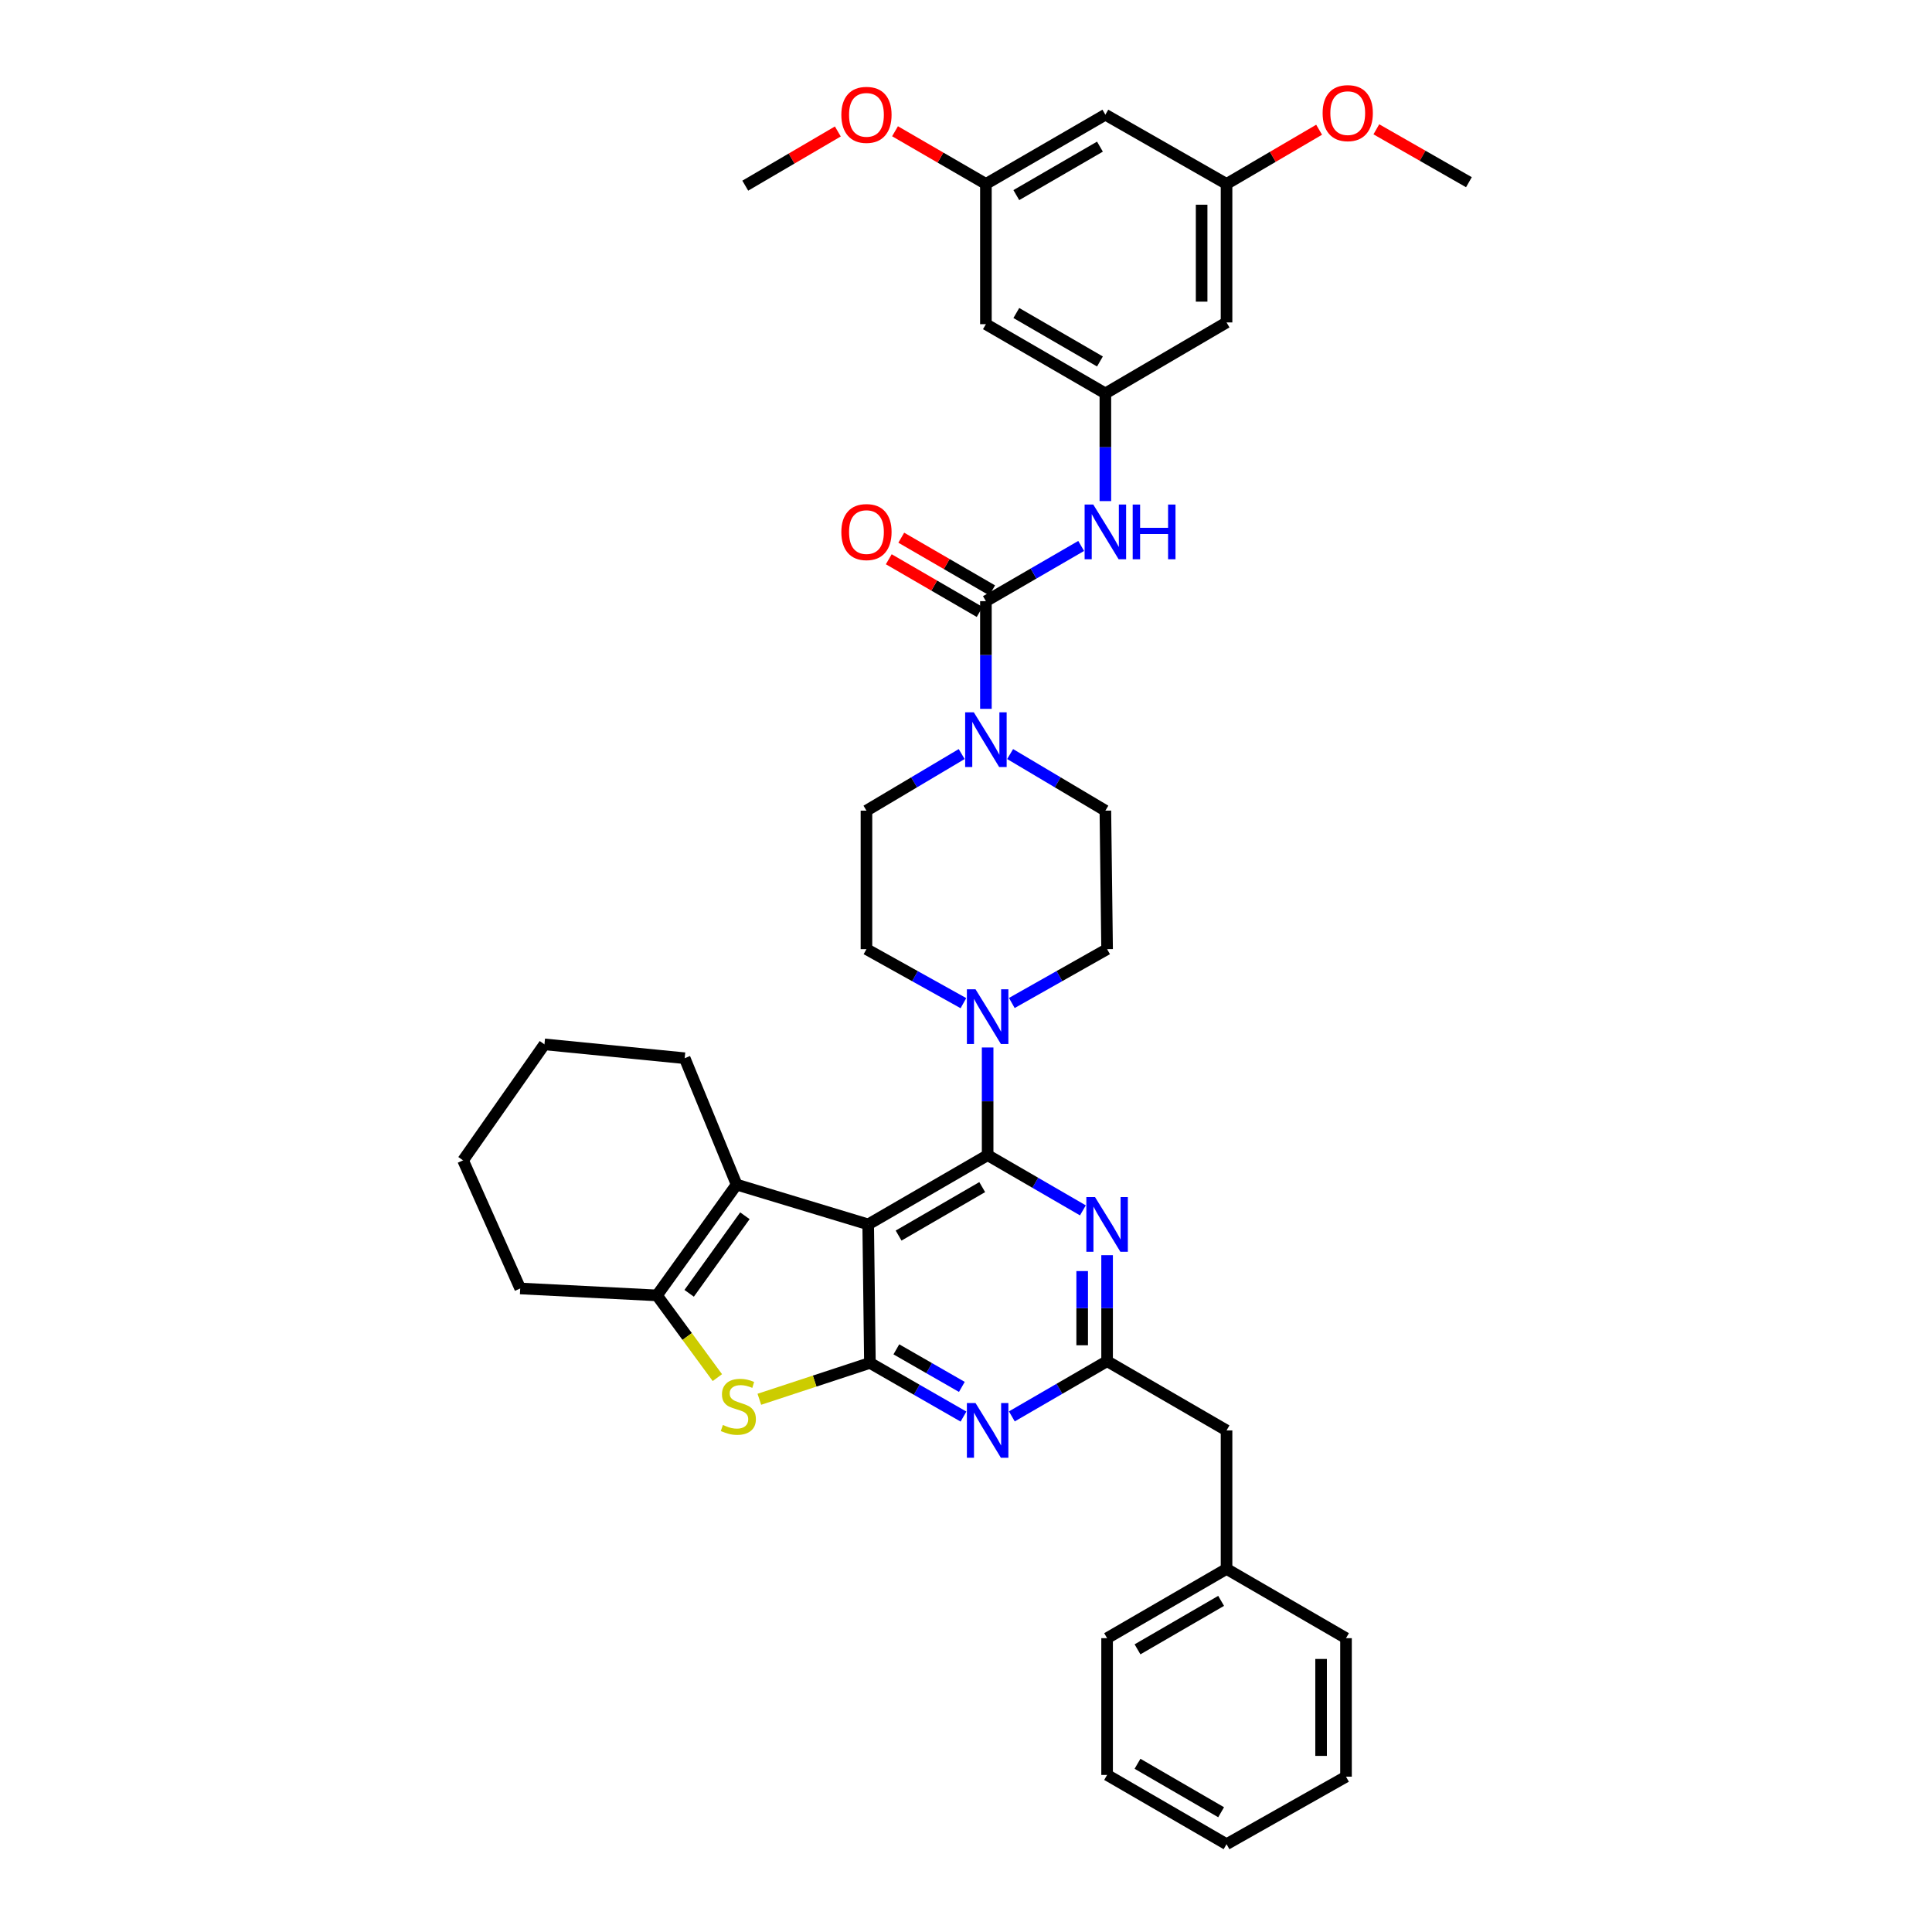<?xml version='1.0' encoding='iso-8859-1'?>
<svg version='1.1' baseProfile='full'
              xmlns='http://www.w3.org/2000/svg'
                      xmlns:rdkit='http://www.rdkit.org/xml'
                      xmlns:xlink='http://www.w3.org/1999/xlink'
                  xml:space='preserve'
width='1000px' height='1000px' viewBox='0 0 1000 1000'>
<!-- END OF HEADER -->
<rect style='opacity:1.0;fill:#FFFFFF;stroke:none' width='1000' height='1000' x='0' y='0'> </rect>
<path class='bond-0' d='M 497.765,390.299 L 473.121,404.945' style='fill:none;fill-rule:evenodd;stroke:#0000FF;stroke-width:6px;stroke-linecap:butt;stroke-linejoin:miter;stroke-opacity:1' />
<path class='bond-0' d='M 473.121,404.945 L 448.477,419.59' style='fill:none;fill-rule:evenodd;stroke:#000000;stroke-width:6px;stroke-linecap:butt;stroke-linejoin:miter;stroke-opacity:1' />
<path class='bond-1' d='M 510.303,366.896 L 510.303,339.03' style='fill:none;fill-rule:evenodd;stroke:#0000FF;stroke-width:6px;stroke-linecap:butt;stroke-linejoin:miter;stroke-opacity:1' />
<path class='bond-1' d='M 510.303,339.03 L 510.303,311.163' style='fill:none;fill-rule:evenodd;stroke:#000000;stroke-width:6px;stroke-linecap:butt;stroke-linejoin:miter;stroke-opacity:1' />
<path class='bond-2' d='M 522.841,390.298 L 547.489,404.944' style='fill:none;fill-rule:evenodd;stroke:#0000FF;stroke-width:6px;stroke-linecap:butt;stroke-linejoin:miter;stroke-opacity:1' />
<path class='bond-2' d='M 547.489,404.944 L 572.137,419.59' style='fill:none;fill-rule:evenodd;stroke:#000000;stroke-width:6px;stroke-linecap:butt;stroke-linejoin:miter;stroke-opacity:1' />
<path class='bond-3' d='M 572.137,203.632 L 510.303,167.793' style='fill:none;fill-rule:evenodd;stroke:#000000;stroke-width:6px;stroke-linecap:butt;stroke-linejoin:miter;stroke-opacity:1' />
<path class='bond-3' d='M 569.329,187.098 L 526.045,162.01' style='fill:none;fill-rule:evenodd;stroke:#000000;stroke-width:6px;stroke-linecap:butt;stroke-linejoin:miter;stroke-opacity:1' />
<path class='bond-4' d='M 572.137,203.632 L 634.858,166.89' style='fill:none;fill-rule:evenodd;stroke:#000000;stroke-width:6px;stroke-linecap:butt;stroke-linejoin:miter;stroke-opacity:1' />
<path class='bond-5' d='M 572.137,203.632 L 572.137,231.498' style='fill:none;fill-rule:evenodd;stroke:#000000;stroke-width:6px;stroke-linecap:butt;stroke-linejoin:miter;stroke-opacity:1' />
<path class='bond-5' d='M 572.137,231.498 L 572.137,259.365' style='fill:none;fill-rule:evenodd;stroke:#0000FF;stroke-width:6px;stroke-linecap:butt;stroke-linejoin:miter;stroke-opacity:1' />
<path class='bond-6' d='M 510.303,311.163 L 534.956,296.871' style='fill:none;fill-rule:evenodd;stroke:#000000;stroke-width:6px;stroke-linecap:butt;stroke-linejoin:miter;stroke-opacity:1' />
<path class='bond-6' d='M 534.956,296.871 L 559.61,282.579' style='fill:none;fill-rule:evenodd;stroke:#0000FF;stroke-width:6px;stroke-linecap:butt;stroke-linejoin:miter;stroke-opacity:1' />
<path class='bond-7' d='M 513.538,305.584 L 490.018,291.948' style='fill:none;fill-rule:evenodd;stroke:#000000;stroke-width:6px;stroke-linecap:butt;stroke-linejoin:miter;stroke-opacity:1' />
<path class='bond-7' d='M 490.018,291.948 L 466.498,278.311' style='fill:none;fill-rule:evenodd;stroke:#FF0000;stroke-width:6px;stroke-linecap:butt;stroke-linejoin:miter;stroke-opacity:1' />
<path class='bond-7' d='M 507.069,316.742 L 483.549,303.105' style='fill:none;fill-rule:evenodd;stroke:#000000;stroke-width:6px;stroke-linecap:butt;stroke-linejoin:miter;stroke-opacity:1' />
<path class='bond-7' d='M 483.549,303.105 L 460.029,289.469' style='fill:none;fill-rule:evenodd;stroke:#FF0000;stroke-width:6px;stroke-linecap:butt;stroke-linejoin:miter;stroke-opacity:1' />
<path class='bond-8' d='M 510.303,167.793 L 510.303,95.205' style='fill:none;fill-rule:evenodd;stroke:#000000;stroke-width:6px;stroke-linecap:butt;stroke-linejoin:miter;stroke-opacity:1' />
<path class='bond-9' d='M 634.858,166.89 L 634.858,95.205' style='fill:none;fill-rule:evenodd;stroke:#000000;stroke-width:6px;stroke-linecap:butt;stroke-linejoin:miter;stroke-opacity:1' />
<path class='bond-9' d='M 621.962,156.137 L 621.962,105.957' style='fill:none;fill-rule:evenodd;stroke:#000000;stroke-width:6px;stroke-linecap:butt;stroke-linejoin:miter;stroke-opacity:1' />
<path class='bond-10' d='M 523.714,519.146 L 548.373,505.21' style='fill:none;fill-rule:evenodd;stroke:#0000FF;stroke-width:6px;stroke-linecap:butt;stroke-linejoin:miter;stroke-opacity:1' />
<path class='bond-10' d='M 548.373,505.21 L 573.032,491.275' style='fill:none;fill-rule:evenodd;stroke:#000000;stroke-width:6px;stroke-linecap:butt;stroke-linejoin:miter;stroke-opacity:1' />
<path class='bond-11' d='M 511.199,542.171 L 511.199,570.041' style='fill:none;fill-rule:evenodd;stroke:#0000FF;stroke-width:6px;stroke-linecap:butt;stroke-linejoin:miter;stroke-opacity:1' />
<path class='bond-11' d='M 511.199,570.041 L 511.199,597.911' style='fill:none;fill-rule:evenodd;stroke:#000000;stroke-width:6px;stroke-linecap:butt;stroke-linejoin:miter;stroke-opacity:1' />
<path class='bond-12' d='M 498.664,519.235 L 473.57,505.255' style='fill:none;fill-rule:evenodd;stroke:#0000FF;stroke-width:6px;stroke-linecap:butt;stroke-linejoin:miter;stroke-opacity:1' />
<path class='bond-12' d='M 473.57,505.255 L 448.477,491.275' style='fill:none;fill-rule:evenodd;stroke:#000000;stroke-width:6px;stroke-linecap:butt;stroke-linejoin:miter;stroke-opacity:1' />
<path class='bond-13' d='M 448.477,419.59 L 448.477,491.275' style='fill:none;fill-rule:evenodd;stroke:#000000;stroke-width:6px;stroke-linecap:butt;stroke-linejoin:miter;stroke-opacity:1' />
<path class='bond-14' d='M 498.703,733.218 L 474.485,719.326' style='fill:none;fill-rule:evenodd;stroke:#0000FF;stroke-width:6px;stroke-linecap:butt;stroke-linejoin:miter;stroke-opacity:1' />
<path class='bond-14' d='M 474.485,719.326 L 450.268,705.435' style='fill:none;fill-rule:evenodd;stroke:#000000;stroke-width:6px;stroke-linecap:butt;stroke-linejoin:miter;stroke-opacity:1' />
<path class='bond-14' d='M 497.855,717.863 L 480.903,708.139' style='fill:none;fill-rule:evenodd;stroke:#0000FF;stroke-width:6px;stroke-linecap:butt;stroke-linejoin:miter;stroke-opacity:1' />
<path class='bond-14' d='M 480.903,708.139 L 463.95,698.415' style='fill:none;fill-rule:evenodd;stroke:#000000;stroke-width:6px;stroke-linecap:butt;stroke-linejoin:miter;stroke-opacity:1' />
<path class='bond-15' d='M 523.726,733.123 L 548.379,718.831' style='fill:none;fill-rule:evenodd;stroke:#0000FF;stroke-width:6px;stroke-linecap:butt;stroke-linejoin:miter;stroke-opacity:1' />
<path class='bond-15' d='M 548.379,718.831 L 573.032,704.539' style='fill:none;fill-rule:evenodd;stroke:#000000;stroke-width:6px;stroke-linecap:butt;stroke-linejoin:miter;stroke-opacity:1' />
<path class='bond-16' d='M 573.032,704.539 L 634.858,740.386' style='fill:none;fill-rule:evenodd;stroke:#000000;stroke-width:6px;stroke-linecap:butt;stroke-linejoin:miter;stroke-opacity:1' />
<path class='bond-17' d='M 573.032,704.539 L 573.032,677.109' style='fill:none;fill-rule:evenodd;stroke:#000000;stroke-width:6px;stroke-linecap:butt;stroke-linejoin:miter;stroke-opacity:1' />
<path class='bond-17' d='M 573.032,677.109 L 573.032,649.68' style='fill:none;fill-rule:evenodd;stroke:#0000FF;stroke-width:6px;stroke-linecap:butt;stroke-linejoin:miter;stroke-opacity:1' />
<path class='bond-17' d='M 560.135,696.31 L 560.135,677.109' style='fill:none;fill-rule:evenodd;stroke:#000000;stroke-width:6px;stroke-linecap:butt;stroke-linejoin:miter;stroke-opacity:1' />
<path class='bond-17' d='M 560.135,677.109 L 560.135,657.909' style='fill:none;fill-rule:evenodd;stroke:#0000FF;stroke-width:6px;stroke-linecap:butt;stroke-linejoin:miter;stroke-opacity:1' />
<path class='bond-18' d='M 560.505,626.489 L 535.852,612.2' style='fill:none;fill-rule:evenodd;stroke:#0000FF;stroke-width:6px;stroke-linecap:butt;stroke-linejoin:miter;stroke-opacity:1' />
<path class='bond-18' d='M 535.852,612.2 L 511.199,597.911' style='fill:none;fill-rule:evenodd;stroke:#000000;stroke-width:6px;stroke-linecap:butt;stroke-linejoin:miter;stroke-opacity:1' />
<path class='bond-19' d='M 511.199,597.911 L 449.373,633.75' style='fill:none;fill-rule:evenodd;stroke:#000000;stroke-width:6px;stroke-linecap:butt;stroke-linejoin:miter;stroke-opacity:1' />
<path class='bond-19' d='M 508.393,614.444 L 465.114,639.532' style='fill:none;fill-rule:evenodd;stroke:#000000;stroke-width:6px;stroke-linecap:butt;stroke-linejoin:miter;stroke-opacity:1' />
<path class='bond-20' d='M 450.268,705.435 L 449.373,633.75' style='fill:none;fill-rule:evenodd;stroke:#000000;stroke-width:6px;stroke-linecap:butt;stroke-linejoin:miter;stroke-opacity:1' />
<path class='bond-21' d='M 450.268,705.435 L 421.653,714.849' style='fill:none;fill-rule:evenodd;stroke:#000000;stroke-width:6px;stroke-linecap:butt;stroke-linejoin:miter;stroke-opacity:1' />
<path class='bond-21' d='M 421.653,714.849 L 393.038,724.263' style='fill:none;fill-rule:evenodd;stroke:#CCCC00;stroke-width:6px;stroke-linecap:butt;stroke-linejoin:miter;stroke-opacity:1' />
<path class='bond-22' d='M 449.373,633.75 L 381.27,613.143' style='fill:none;fill-rule:evenodd;stroke:#000000;stroke-width:6px;stroke-linecap:butt;stroke-linejoin:miter;stroke-opacity:1' />
<path class='bond-23' d='M 381.27,613.143 L 354.387,547.728' style='fill:none;fill-rule:evenodd;stroke:#000000;stroke-width:6px;stroke-linecap:butt;stroke-linejoin:miter;stroke-opacity:1' />
<path class='bond-24' d='M 381.27,613.143 L 340.05,670.492' style='fill:none;fill-rule:evenodd;stroke:#000000;stroke-width:6px;stroke-linecap:butt;stroke-linejoin:miter;stroke-opacity:1' />
<path class='bond-24' d='M 385.559,629.273 L 356.705,669.417' style='fill:none;fill-rule:evenodd;stroke:#000000;stroke-width:6px;stroke-linecap:butt;stroke-linejoin:miter;stroke-opacity:1' />
<path class='bond-25' d='M 340.05,670.492 L 355.678,691.773' style='fill:none;fill-rule:evenodd;stroke:#000000;stroke-width:6px;stroke-linecap:butt;stroke-linejoin:miter;stroke-opacity:1' />
<path class='bond-25' d='M 355.678,691.773 L 371.307,713.053' style='fill:none;fill-rule:evenodd;stroke:#CCCC00;stroke-width:6px;stroke-linecap:butt;stroke-linejoin:miter;stroke-opacity:1' />
<path class='bond-26' d='M 340.05,670.492 L 269.26,666.909' style='fill:none;fill-rule:evenodd;stroke:#000000;stroke-width:6px;stroke-linecap:butt;stroke-linejoin:miter;stroke-opacity:1' />
<path class='bond-27' d='M 573.032,918.706 L 634.858,954.545' style='fill:none;fill-rule:evenodd;stroke:#000000;stroke-width:6px;stroke-linecap:butt;stroke-linejoin:miter;stroke-opacity:1' />
<path class='bond-27' d='M 588.774,912.925 L 632.052,938.012' style='fill:none;fill-rule:evenodd;stroke:#000000;stroke-width:6px;stroke-linecap:butt;stroke-linejoin:miter;stroke-opacity:1' />
<path class='bond-28' d='M 573.032,918.706 L 573.032,847.917' style='fill:none;fill-rule:evenodd;stroke:#000000;stroke-width:6px;stroke-linecap:butt;stroke-linejoin:miter;stroke-opacity:1' />
<path class='bond-29' d='M 634.858,954.545 L 696.692,919.602' style='fill:none;fill-rule:evenodd;stroke:#000000;stroke-width:6px;stroke-linecap:butt;stroke-linejoin:miter;stroke-opacity:1' />
<path class='bond-30' d='M 696.692,919.602 L 696.692,847.917' style='fill:none;fill-rule:evenodd;stroke:#000000;stroke-width:6px;stroke-linecap:butt;stroke-linejoin:miter;stroke-opacity:1' />
<path class='bond-30' d='M 683.795,908.849 L 683.795,858.67' style='fill:none;fill-rule:evenodd;stroke:#000000;stroke-width:6px;stroke-linecap:butt;stroke-linejoin:miter;stroke-opacity:1' />
<path class='bond-31' d='M 354.387,547.728 L 281.806,540.556' style='fill:none;fill-rule:evenodd;stroke:#000000;stroke-width:6px;stroke-linecap:butt;stroke-linejoin:miter;stroke-opacity:1' />
<path class='bond-32' d='M 269.26,666.909 L 239.691,600.598' style='fill:none;fill-rule:evenodd;stroke:#000000;stroke-width:6px;stroke-linecap:butt;stroke-linejoin:miter;stroke-opacity:1' />
<path class='bond-33' d='M 281.806,540.556 L 239.691,600.598' style='fill:none;fill-rule:evenodd;stroke:#000000;stroke-width:6px;stroke-linecap:butt;stroke-linejoin:miter;stroke-opacity:1' />
<path class='bond-34' d='M 696.692,847.917 L 634.858,812.071' style='fill:none;fill-rule:evenodd;stroke:#000000;stroke-width:6px;stroke-linecap:butt;stroke-linejoin:miter;stroke-opacity:1' />
<path class='bond-35' d='M 634.858,812.071 L 573.032,847.917' style='fill:none;fill-rule:evenodd;stroke:#000000;stroke-width:6px;stroke-linecap:butt;stroke-linejoin:miter;stroke-opacity:1' />
<path class='bond-35' d='M 632.053,828.605 L 588.775,853.697' style='fill:none;fill-rule:evenodd;stroke:#000000;stroke-width:6px;stroke-linecap:butt;stroke-linejoin:miter;stroke-opacity:1' />
<path class='bond-36' d='M 634.858,812.071 L 634.858,740.386' style='fill:none;fill-rule:evenodd;stroke:#000000;stroke-width:6px;stroke-linecap:butt;stroke-linejoin:miter;stroke-opacity:1' />
<path class='bond-37' d='M 573.032,491.275 L 572.137,419.59' style='fill:none;fill-rule:evenodd;stroke:#000000;stroke-width:6px;stroke-linecap:butt;stroke-linejoin:miter;stroke-opacity:1' />
<path class='bond-38' d='M 572.137,59.366 L 510.303,95.205' style='fill:none;fill-rule:evenodd;stroke:#000000;stroke-width:6px;stroke-linecap:butt;stroke-linejoin:miter;stroke-opacity:1' />
<path class='bond-38' d='M 569.329,75.9 L 526.045,100.987' style='fill:none;fill-rule:evenodd;stroke:#000000;stroke-width:6px;stroke-linecap:butt;stroke-linejoin:miter;stroke-opacity:1' />
<path class='bond-39' d='M 572.137,59.366 L 634.858,95.205' style='fill:none;fill-rule:evenodd;stroke:#000000;stroke-width:6px;stroke-linecap:butt;stroke-linejoin:miter;stroke-opacity:1' />
<path class='bond-40' d='M 634.858,95.205 L 658.814,81.176' style='fill:none;fill-rule:evenodd;stroke:#000000;stroke-width:6px;stroke-linecap:butt;stroke-linejoin:miter;stroke-opacity:1' />
<path class='bond-40' d='M 658.814,81.176 L 682.77,67.147' style='fill:none;fill-rule:evenodd;stroke:#FF0000;stroke-width:6px;stroke-linecap:butt;stroke-linejoin:miter;stroke-opacity:1' />
<path class='bond-41' d='M 510.303,95.205 L 486.783,81.571' style='fill:none;fill-rule:evenodd;stroke:#000000;stroke-width:6px;stroke-linecap:butt;stroke-linejoin:miter;stroke-opacity:1' />
<path class='bond-41' d='M 486.783,81.571 L 463.264,67.937' style='fill:none;fill-rule:evenodd;stroke:#FF0000;stroke-width:6px;stroke-linecap:butt;stroke-linejoin:miter;stroke-opacity:1' />
<path class='bond-42' d='M 712.393,66.93 L 736.351,80.62' style='fill:none;fill-rule:evenodd;stroke:#FF0000;stroke-width:6px;stroke-linecap:butt;stroke-linejoin:miter;stroke-opacity:1' />
<path class='bond-42' d='M 736.351,80.62 L 760.309,94.309' style='fill:none;fill-rule:evenodd;stroke:#000000;stroke-width:6px;stroke-linecap:butt;stroke-linejoin:miter;stroke-opacity:1' />
<path class='bond-43' d='M 433.66,68.043 L 409.704,82.072' style='fill:none;fill-rule:evenodd;stroke:#FF0000;stroke-width:6px;stroke-linecap:butt;stroke-linejoin:miter;stroke-opacity:1' />
<path class='bond-43' d='M 409.704,82.072 L 385.748,96.1' style='fill:none;fill-rule:evenodd;stroke:#000000;stroke-width:6px;stroke-linecap:butt;stroke-linejoin:miter;stroke-opacity:1' />
<path  class='atom-0' d='M 504.043 368.688
L 513.323 383.688
Q 514.243 385.168, 515.723 387.848
Q 517.203 390.528, 517.283 390.688
L 517.283 368.688
L 521.043 368.688
L 521.043 397.008
L 517.163 397.008
L 507.203 380.608
Q 506.043 378.688, 504.803 376.488
Q 503.603 374.288, 503.243 373.608
L 503.243 397.008
L 499.563 397.008
L 499.563 368.688
L 504.043 368.688
' fill='#0000FF'/>
<path  class='atom-3' d='M 565.877 261.157
L 575.157 276.157
Q 576.077 277.637, 577.557 280.317
Q 579.037 282.997, 579.117 283.157
L 579.117 261.157
L 582.877 261.157
L 582.877 289.477
L 578.997 289.477
L 569.037 273.077
Q 567.877 271.157, 566.637 268.957
Q 565.437 266.757, 565.077 266.077
L 565.077 289.477
L 561.397 289.477
L 561.397 261.157
L 565.877 261.157
' fill='#0000FF'/>
<path  class='atom-3' d='M 586.277 261.157
L 590.117 261.157
L 590.117 273.197
L 604.597 273.197
L 604.597 261.157
L 608.437 261.157
L 608.437 289.477
L 604.597 289.477
L 604.597 276.397
L 590.117 276.397
L 590.117 289.477
L 586.277 289.477
L 586.277 261.157
' fill='#0000FF'/>
<path  class='atom-4' d='M 435.477 275.397
Q 435.477 268.597, 438.837 264.797
Q 442.197 260.997, 448.477 260.997
Q 454.757 260.997, 458.117 264.797
Q 461.477 268.597, 461.477 275.397
Q 461.477 282.277, 458.077 286.197
Q 454.677 290.077, 448.477 290.077
Q 442.237 290.077, 438.837 286.197
Q 435.477 282.317, 435.477 275.397
M 448.477 286.877
Q 452.797 286.877, 455.117 283.997
Q 457.477 281.077, 457.477 275.397
Q 457.477 269.837, 455.117 267.037
Q 452.797 264.197, 448.477 264.197
Q 444.157 264.197, 441.797 266.997
Q 439.477 269.797, 439.477 275.397
Q 439.477 281.117, 441.797 283.997
Q 444.157 286.877, 448.477 286.877
' fill='#FF0000'/>
<path  class='atom-7' d='M 504.939 512.059
L 514.219 527.059
Q 515.139 528.539, 516.619 531.219
Q 518.099 533.899, 518.179 534.059
L 518.179 512.059
L 521.939 512.059
L 521.939 540.379
L 518.059 540.379
L 508.099 523.979
Q 506.939 522.059, 505.699 519.859
Q 504.499 517.659, 504.139 516.979
L 504.139 540.379
L 500.459 540.379
L 500.459 512.059
L 504.939 512.059
' fill='#0000FF'/>
<path  class='atom-9' d='M 504.939 726.226
L 514.219 741.226
Q 515.139 742.706, 516.619 745.386
Q 518.099 748.066, 518.179 748.226
L 518.179 726.226
L 521.939 726.226
L 521.939 754.546
L 518.059 754.546
L 508.099 738.146
Q 506.939 736.226, 505.699 734.026
Q 504.499 731.826, 504.139 731.146
L 504.139 754.546
L 500.459 754.546
L 500.459 726.226
L 504.939 726.226
' fill='#0000FF'/>
<path  class='atom-11' d='M 566.772 619.59
L 576.052 634.59
Q 576.972 636.07, 578.452 638.75
Q 579.932 641.43, 580.012 641.59
L 580.012 619.59
L 583.772 619.59
L 583.772 647.91
L 579.892 647.91
L 569.932 631.51
Q 568.772 629.59, 567.532 627.39
Q 566.332 625.19, 565.972 624.51
L 565.972 647.91
L 562.292 647.91
L 562.292 619.59
L 566.772 619.59
' fill='#0000FF'/>
<path  class='atom-17' d='M 374.165 737.56
Q 374.485 737.68, 375.805 738.24
Q 377.125 738.8, 378.565 739.16
Q 380.045 739.48, 381.485 739.48
Q 384.165 739.48, 385.725 738.2
Q 387.285 736.88, 387.285 734.6
Q 387.285 733.04, 386.485 732.08
Q 385.725 731.12, 384.525 730.6
Q 383.325 730.08, 381.325 729.48
Q 378.805 728.72, 377.285 728
Q 375.805 727.28, 374.725 725.76
Q 373.685 724.24, 373.685 721.68
Q 373.685 718.12, 376.085 715.92
Q 378.525 713.72, 383.325 713.72
Q 386.605 713.72, 390.325 715.28
L 389.405 718.36
Q 386.005 716.96, 383.445 716.96
Q 380.685 716.96, 379.165 718.12
Q 377.645 719.24, 377.685 721.2
Q 377.685 722.72, 378.445 723.64
Q 379.245 724.56, 380.365 725.08
Q 381.525 725.6, 383.445 726.2
Q 386.005 727, 387.525 727.8
Q 389.045 728.6, 390.125 730.24
Q 391.245 731.84, 391.245 734.6
Q 391.245 738.52, 388.605 740.64
Q 386.005 742.72, 381.645 742.72
Q 379.125 742.72, 377.205 742.16
Q 375.325 741.64, 373.085 740.72
L 374.165 737.56
' fill='#CCCC00'/>
<path  class='atom-35' d='M 684.587 58.55
Q 684.587 51.75, 687.947 47.95
Q 691.307 44.15, 697.587 44.15
Q 703.867 44.15, 707.227 47.95
Q 710.587 51.75, 710.587 58.55
Q 710.587 65.43, 707.187 69.35
Q 703.787 73.23, 697.587 73.23
Q 691.347 73.23, 687.947 69.35
Q 684.587 65.47, 684.587 58.55
M 697.587 70.03
Q 701.907 70.03, 704.227 67.15
Q 706.587 64.23, 706.587 58.55
Q 706.587 52.99, 704.227 50.19
Q 701.907 47.35, 697.587 47.35
Q 693.267 47.35, 690.907 50.15
Q 688.587 52.95, 688.587 58.55
Q 688.587 64.27, 690.907 67.15
Q 693.267 70.03, 697.587 70.03
' fill='#FF0000'/>
<path  class='atom-36' d='M 435.477 59.446
Q 435.477 52.646, 438.837 48.846
Q 442.197 45.046, 448.477 45.046
Q 454.757 45.046, 458.117 48.846
Q 461.477 52.646, 461.477 59.446
Q 461.477 66.326, 458.077 70.246
Q 454.677 74.126, 448.477 74.126
Q 442.237 74.126, 438.837 70.246
Q 435.477 66.366, 435.477 59.446
M 448.477 70.926
Q 452.797 70.926, 455.117 68.046
Q 457.477 65.126, 457.477 59.446
Q 457.477 53.886, 455.117 51.086
Q 452.797 48.246, 448.477 48.246
Q 444.157 48.246, 441.797 51.046
Q 439.477 53.846, 439.477 59.446
Q 439.477 65.166, 441.797 68.046
Q 444.157 70.926, 448.477 70.926
' fill='#FF0000'/>
</svg>
